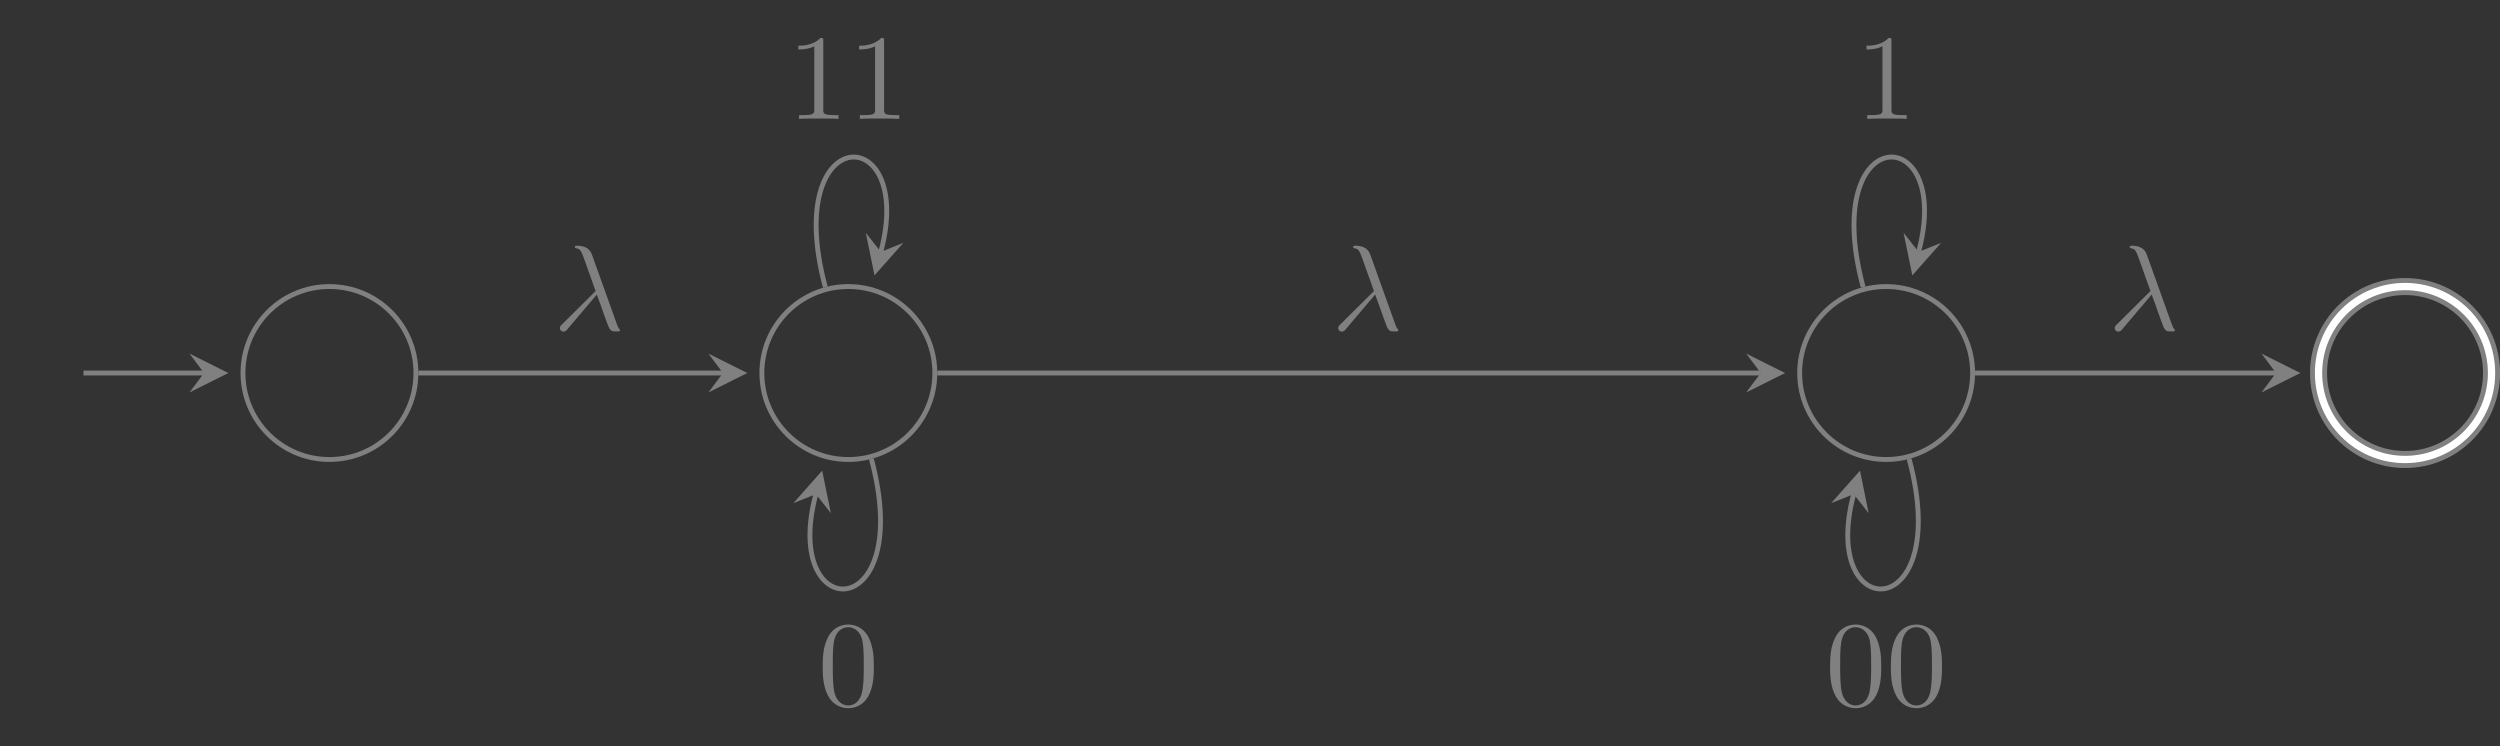 <?xml version='1.0' encoding='UTF-8'?>
<!-- This file was generated by dvisvgm 2.8.1 -->
<svg version='1.1' xmlns='http://www.w3.org/2000/svg' xmlns:xlink='http://www.w3.org/1999/xlink' width='204.857pt' height='61.132pt' viewBox='0 -61.132 204.857 61.132'>
<rect x="0" y="-61.132" width="204.857" height="61.132" fill="#333333" stroke="none"/>
<g id='page1'>
<g transform='matrix(1 0 0 -1 0 0)'>
<path d='M34.082 30.566C34.082 34.48 30.91 37.652 26.996 37.652C23.082 37.652 19.91 34.48 19.91 30.566C19.91 26.652 23.082 23.48 26.996 23.48C30.91 23.48 34.082 26.652 34.082 30.566Z' stroke='#808080' fill='none' stroke-width='.399'/>
<path d='M6.84 30.566H16.719' stroke='#808080' fill='none' stroke-width='.399' stroke-miterlimit='10'/>
<path d='M18.711 30.566L15.523 32.16L16.719 30.566L15.523 28.973' fill='#808080'/>
<path d='M76.602 30.566C76.602 34.48 73.43 37.652 69.516 37.652C65.602 37.652 62.43 34.48 62.43 30.566C62.43 26.652 65.602 23.48 69.516 23.48C73.43 23.48 76.602 26.652 76.602 30.566Z' stroke='#808080' fill='none' stroke-width='.399' stroke-miterlimit='10'/>
<path d='M161.641 30.566C161.641 34.48 158.469 37.652 154.555 37.652S147.469 34.48 147.469 30.566C147.469 26.652 150.641 23.48 154.555 23.48S161.641 26.652 161.641 30.566Z' stroke='#808080' fill='none' stroke-width='.399' stroke-miterlimit='10'/>
<path d='M204.164 30.566C204.164 34.48 200.988 37.652 197.074 37.652S189.988 34.48 189.988 30.566C189.988 26.652 193.16 23.48 197.074 23.48S204.164 26.652 204.164 30.566Z' stroke='#808080' fill='none' stroke-width='1.395' stroke-miterlimit='10'/>
<path d='M204.164 30.566C204.164 34.48 200.988 37.652 197.074 37.652S189.988 34.48 189.988 30.566C189.988 26.652 193.16 23.48 197.074 23.48S204.164 26.652 204.164 30.566Z' stroke='#fff' fill='none' stroke-width='.598' stroke-miterlimit='10'/>
<path d='M34.281 30.566H59.242' stroke='#808080' fill='none' stroke-width='.399' stroke-miterlimit='10'/>
<path d='M61.234 30.566L58.047 32.16L59.242 30.566L58.047 28.973' fill='#808080'/>
<path d='M48.905 36.995C49.314 35.949 49.792 34.425 49.951 34.196C50.111 33.976 50.21 33.976 50.479 33.976H50.698C50.798 33.986 50.808 34.046 50.808 34.076S50.788 34.126 50.758 34.166C50.658 34.275 50.599 34.425 50.529 34.624L48.497 40.292C48.287 40.869 47.75 40.999 47.281 40.999C47.232 40.999 47.102 40.999 47.102 40.889C47.102 40.81 47.182 40.79 47.192 40.79C47.521 40.73 47.59 40.67 47.839 39.993L48.806 37.283L46.056 34.554C45.937 34.435 45.877 34.375 45.877 34.245C45.877 34.076 46.016 33.957 46.176 33.957S46.425 34.066 46.505 34.166L48.905 36.995Z' fill='#808080'/>
<path d='M67.629 37.605C63.961 51.293 75.07 51.293 72.176 40.492' stroke='#808080' fill='none' stroke-width='.399' stroke-miterlimit='10'/>
<path d='M71.66 38.566L74.023 41.234L72.176 40.492L70.945 42.059' fill='#808080'/>
<path d='M67.462 57.766C67.462 58.005 67.462 58.025 67.232 58.025C66.615 57.388 65.738 57.388 65.42 57.388V57.079C65.619 57.079 66.206 57.079 66.725 57.338V52.178C66.725 51.819 66.695 51.7 65.798 51.7H65.479V51.391C65.828 51.421 66.695 51.421 67.093 51.421C67.491 51.421 68.358 51.421 68.707 51.391V51.7H68.388C67.491 51.7 67.462 51.809 67.462 52.178V57.766ZM72.443 57.766C72.443 58.005 72.443 58.025 72.214 58.025C71.596 57.388 70.72 57.388 70.401 57.388V57.079C70.6 57.079 71.188 57.079 71.706 57.338V52.178C71.706 51.819 71.676 51.7 70.779 51.7H70.46V51.391C70.809 51.421 71.676 51.421 72.074 51.421C72.473 51.421 73.339 51.421 73.688 51.391V51.7H73.369C72.473 51.7 72.443 51.809 72.443 52.178V57.766Z' fill='#808080'/>
<path d='M71.402 23.527C75.07 9.84 63.961 9.84 66.856 20.641' stroke='#808080' fill='none' stroke-width='.399' stroke-miterlimit='10'/>
<path d='M67.371 22.566L65.008 19.898L66.855 20.641L68.086 19.074' fill='#808080'/>
<path d='M71.606 6.508C71.606 7.305 71.556 8.102 71.208 8.839C70.75 9.796 69.933 9.955 69.514 9.955C68.916 9.955 68.189 9.696 67.781 8.77C67.462 8.083 67.412 7.305 67.412 6.508C67.412 5.762 67.452 4.865 67.861 4.108C68.289 3.301 69.016 3.102 69.504 3.102C70.042 3.102 70.799 3.311 71.238 4.257C71.556 4.945 71.606 5.722 71.606 6.508ZM69.504 3.321C69.116 3.321 68.528 3.57 68.349 4.526C68.239 5.124 68.239 6.04 68.239 6.628C68.239 7.266 68.239 7.923 68.319 8.461C68.508 9.646 69.255 9.736 69.504 9.736C69.833 9.736 70.491 9.557 70.68 8.571C70.779 8.013 70.779 7.256 70.779 6.628C70.779 5.881 70.779 5.204 70.67 4.566C70.52 3.62 69.953 3.321 69.504 3.321Z' fill='#808080'/>
<path d='M76.801 30.566H144.281' stroke='#808080' fill='none' stroke-width='.399' stroke-miterlimit='10'/>
<path d='M146.274 30.566L143.086 32.16L144.281 30.566L143.086 28.973' fill='#808080'/>
<path d='M112.684 36.995C113.093 35.949 113.571 34.425 113.73 34.196C113.89 33.976 113.989 33.976 114.258 33.976H114.477C114.577 33.986 114.587 34.046 114.587 34.076S114.567 34.126 114.537 34.166C114.437 34.275 114.378 34.425 114.308 34.624L112.276 40.292C112.066 40.869 111.529 40.999 111.061 40.999C111.011 40.999 110.881 40.999 110.881 40.889C110.881 40.81 110.961 40.79 110.971 40.79C111.3 40.73 111.369 40.67 111.618 39.993L112.585 37.283L109.835 34.554C109.716 34.435 109.656 34.375 109.656 34.245C109.656 34.076 109.796 33.957 109.955 33.957S110.204 34.066 110.284 34.166L112.684 36.995Z' fill='#808080'/>
<path d='M152.672 37.605C149 51.293 160.109 51.293 157.215 40.492' stroke='#808080' fill='none' stroke-width='.399' stroke-miterlimit='10'/>
<path d='M156.7 38.566L159.063 41.234L157.215 40.492L155.985 42.059' fill='#808080'/>
<path d='M154.992 57.766C154.992 58.005 154.992 58.025 154.762 58.025C154.145 57.388 153.268 57.388 152.95 57.388V57.079C153.149 57.079 153.736 57.079 154.255 57.338V52.178C154.255 51.819 154.225 51.7 153.328 51.7H153.009V51.391C153.358 51.421 154.225 51.421 154.623 51.421S155.888 51.421 156.237 51.391V51.7H155.918C155.021 51.7 154.992 51.809 154.992 52.178V57.766Z' fill='#808080'/>
<path d='M156.441 23.527C160.109 9.84 149 9.84 151.898 20.641' stroke='#808080' fill='none' stroke-width='.399' stroke-miterlimit='10'/>
<path d='M152.414 22.566L150.047 19.898L151.899 20.641L153.125 19.074' fill='#808080'/>
<path d='M154.154 6.508C154.154 7.305 154.104 8.102 153.756 8.839C153.298 9.796 152.481 9.955 152.062 9.955C151.464 9.955 150.737 9.696 150.329 8.77C150.01 8.083 149.96 7.305 149.96 6.508C149.96 5.762 150 4.865 150.409 4.108C150.837 3.301 151.564 3.102 152.052 3.102C152.59 3.102 153.347 3.311 153.786 4.257C154.104 4.945 154.154 5.722 154.154 6.508ZM152.052 3.321C151.664 3.321 151.076 3.57 150.897 4.526C150.787 5.124 150.787 6.04 150.787 6.628C150.787 7.266 150.787 7.923 150.867 8.461C151.056 9.646 151.803 9.736 152.052 9.736C152.381 9.736 153.039 9.557 153.228 8.571C153.327 8.013 153.327 7.256 153.327 6.628C153.327 5.881 153.327 5.204 153.218 4.566C153.068 3.62 152.501 3.321 152.052 3.321ZM159.135 6.508C159.135 7.305 159.086 8.102 158.737 8.839C158.279 9.796 157.462 9.955 157.044 9.955C156.446 9.955 155.719 9.696 155.31 8.77C154.992 8.083 154.942 7.305 154.942 6.508C154.942 5.762 154.982 4.865 155.39 4.108C155.818 3.301 156.545 3.102 157.034 3.102C157.571 3.102 158.329 3.311 158.767 4.257C159.086 4.945 159.135 5.722 159.135 6.508ZM157.034 3.321C156.645 3.321 156.057 3.57 155.878 4.526C155.769 5.124 155.769 6.04 155.769 6.628C155.769 7.266 155.769 7.923 155.848 8.461C156.038 9.646 156.784 9.736 157.034 9.736C157.362 9.736 158.02 9.557 158.209 8.571C158.309 8.013 158.309 7.256 158.309 6.628C158.309 5.881 158.309 5.204 158.199 4.566C158.049 3.62 157.482 3.321 157.034 3.321Z' fill='#808080'/>
<path d='M161.84 30.566H186.504' stroke='#808080' fill='none' stroke-width='.399' stroke-miterlimit='10'/>
<path d='M188.496 30.566L185.308 32.16L186.504 30.566L185.308 28.973' fill='#808080'/>
<path d='M176.314 36.995C176.723 35.949 177.201 34.425 177.36 34.196C177.52 33.976 177.619 33.976 177.888 33.976H178.107C178.207 33.986 178.217 34.046 178.217 34.076S178.197 34.126 178.167 34.166C178.067 34.275 178.008 34.425 177.938 34.624L175.906 40.292C175.696 40.869 175.159 40.999 174.69 40.999C174.641 40.999 174.511 40.999 174.511 40.889C174.511 40.81 174.591 40.79 174.601 40.79C174.93 40.73 174.999 40.67 175.248 39.993L176.215 37.283L173.465 34.554C173.346 34.435 173.286 34.375 173.286 34.245C173.286 34.076 173.425 33.957 173.585 33.957S173.834 34.066 173.914 34.166L176.314 36.995Z' fill='#808080'/>
</g>
</g>
</svg>